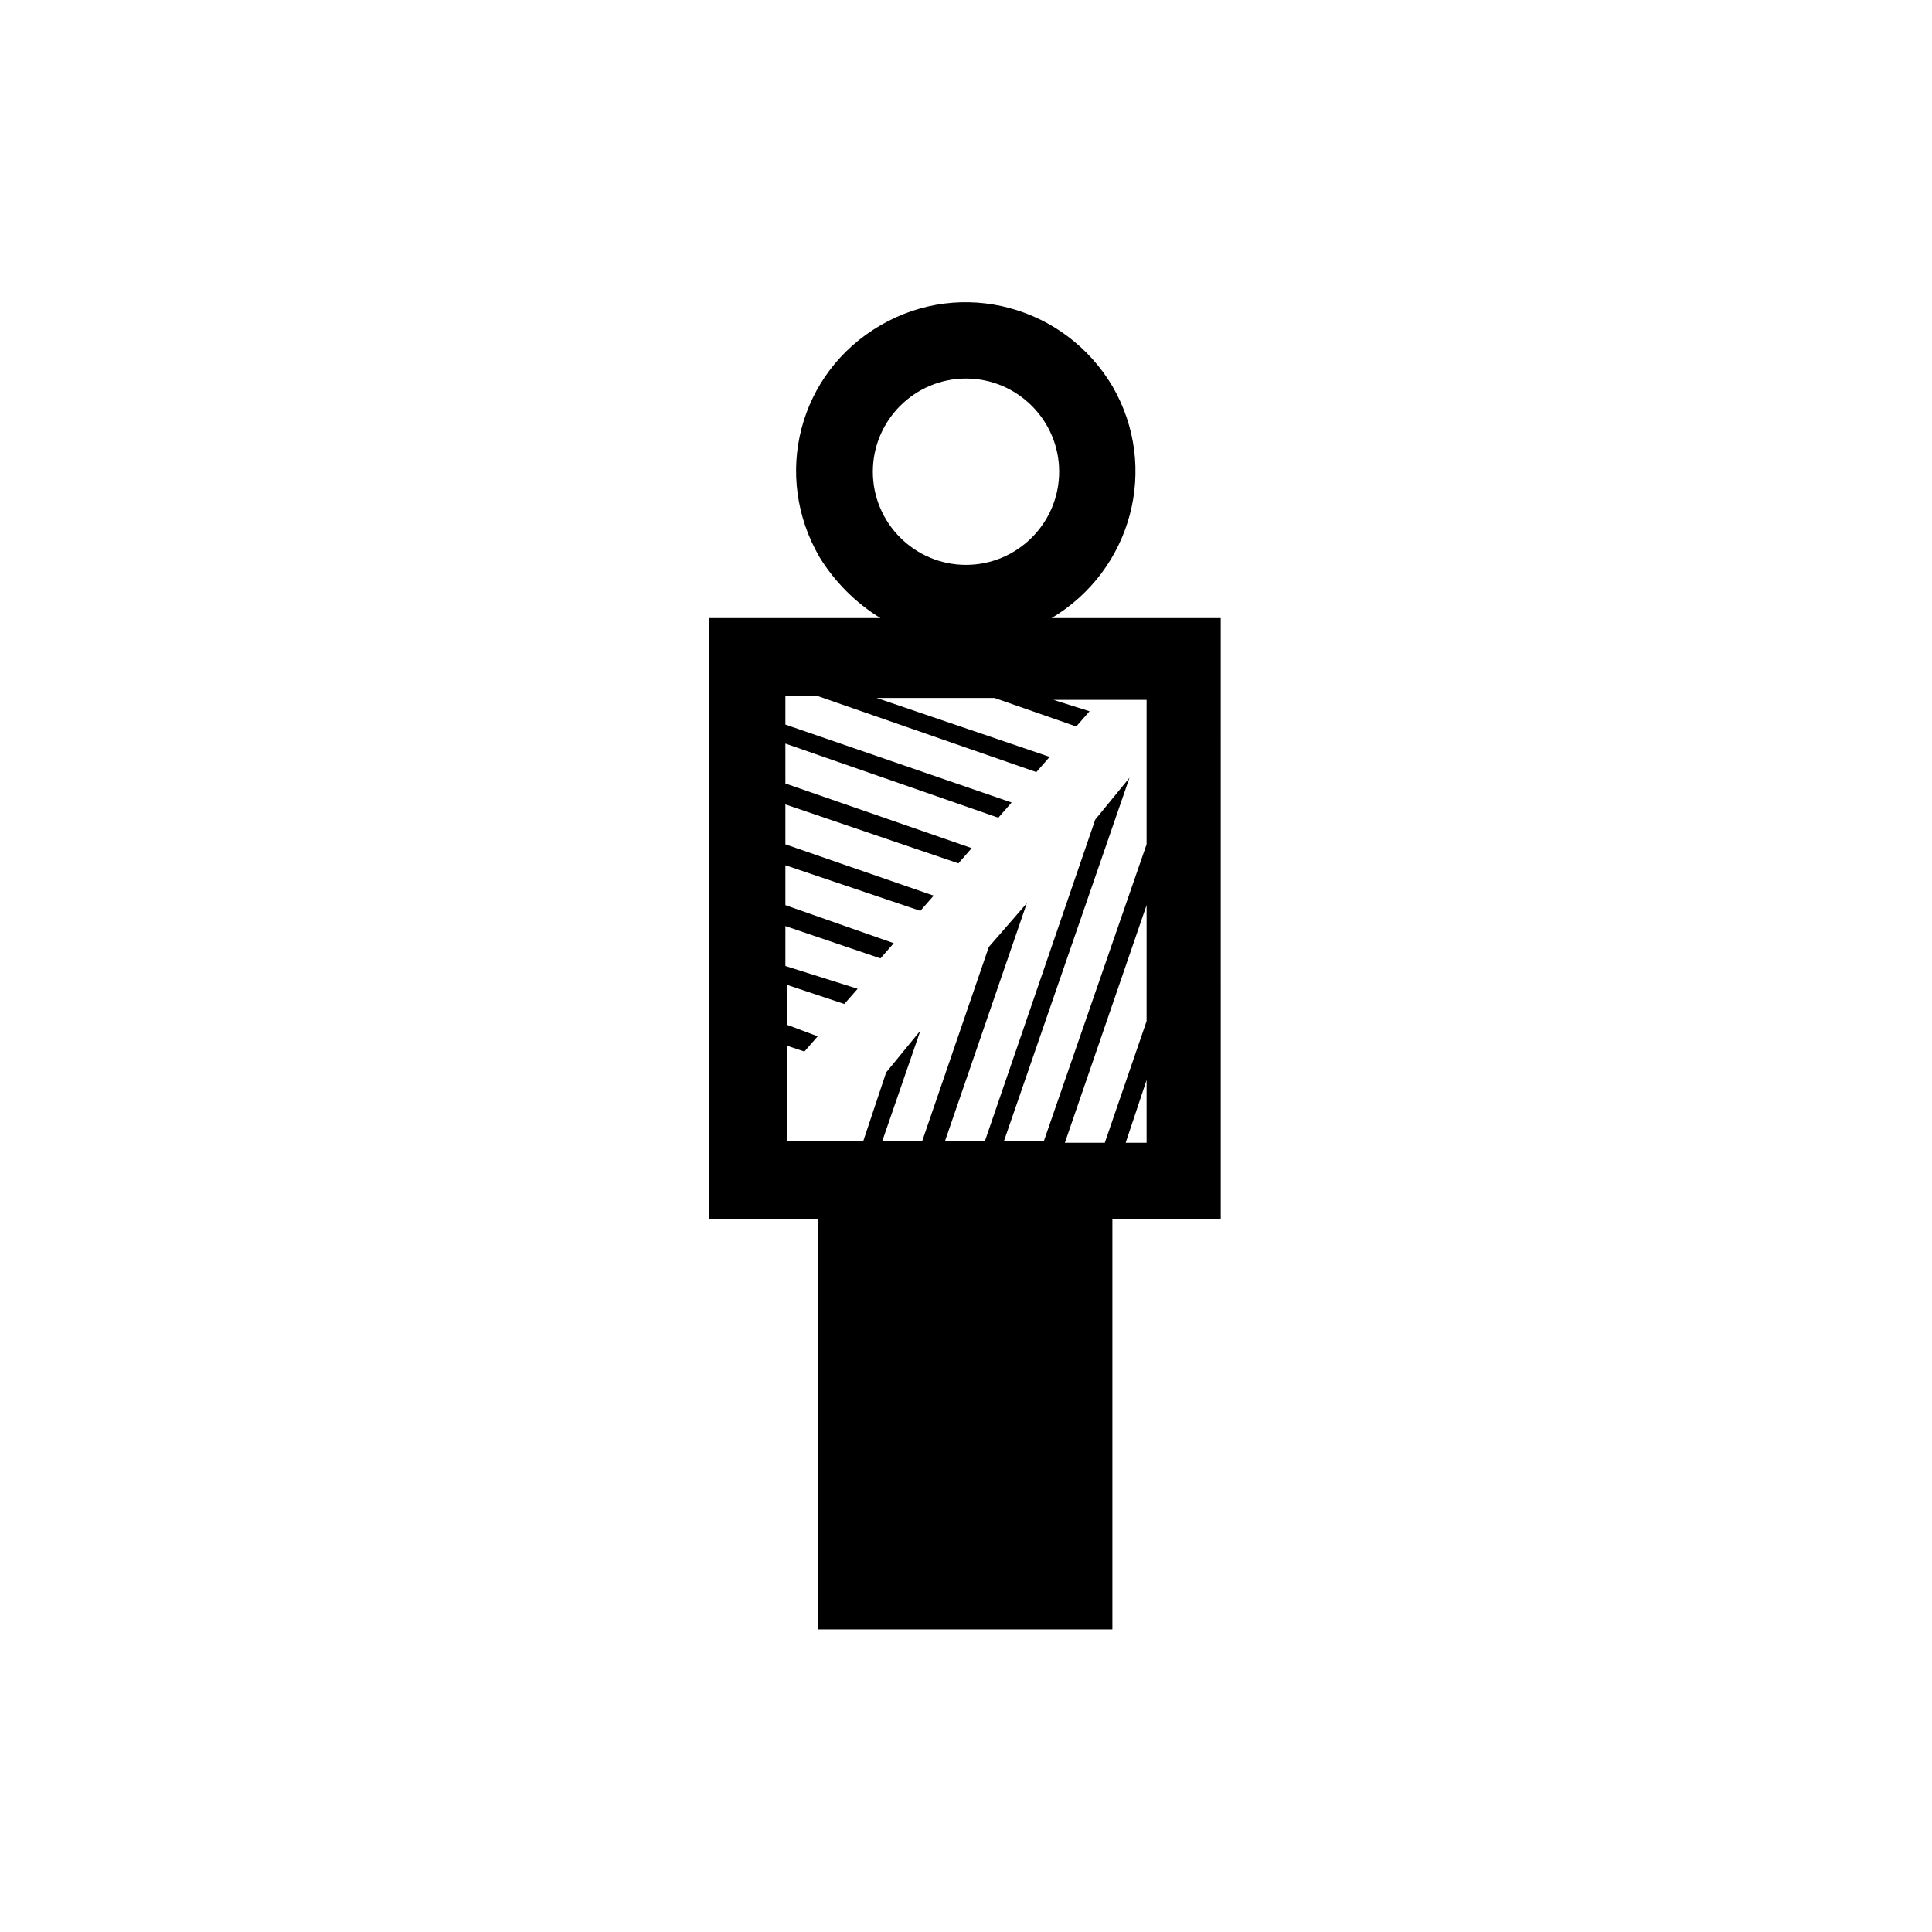 <?xml version="1.0" encoding="UTF-8"?>
<!-- Uploaded to: SVG Repo, www.svgrepo.com, Generator: SVG Repo Mixer Tools -->
<svg fill="#000000" width="800px" height="800px" version="1.1" viewBox="144 144 512 512" xmlns="http://www.w3.org/2000/svg">
 <path d="m422.67 307.8c21.16-12.594 28.719-39.801 16.121-61.465-12.594-21.16-39.801-28.719-61.465-16.121-21.664 12.594-28.719 39.801-16.121 61.465 4.031 6.551 9.574 12.09 16.121 16.121h-45.344v159.2h28.719v108.82h78.09v-108.82h28.719l-0.004-159.2zm-47.359-38.793c0-13.602 11.082-24.688 24.688-24.688 13.602 0 24.688 11.082 24.688 24.688 0 13.602-11.082 24.688-24.688 24.688s-24.688-11.086-24.688-24.688zm72.547 177.84h-5.543l5.543-16.625zm0-32.242-11.082 32.242h-10.578l21.664-62.977zm0-46.855-27.207 78.594h-10.578l33.25-96.227-9.07 11.082-29.223 85.145h-10.578l21.664-62.977-10.074 11.59-17.633 51.387h-10.578l10.078-29.223-9.07 11.082-6.047 18.137h-20.152v-25.191l4.535 1.512 3.527-4.031-8.062-3.023v-10.574l15.113 5.039 3.527-4.031-19.145-6.043v-10.578l25.191 8.566 3.527-4.031-28.719-10.078v-10.578l35.77 12.09 3.527-4.031-39.297-13.602v-10.578l45.848 15.617 3.527-4.031-49.375-17.129v-10.578l56.426 19.648 3.527-4.031-59.953-20.656v-7.559h8.566l57.938 20.152 3.527-4.031-45.848-15.617h31.234l21.664 7.559 3.527-4.031-9.574-3.023h24.688z"/>
</svg>